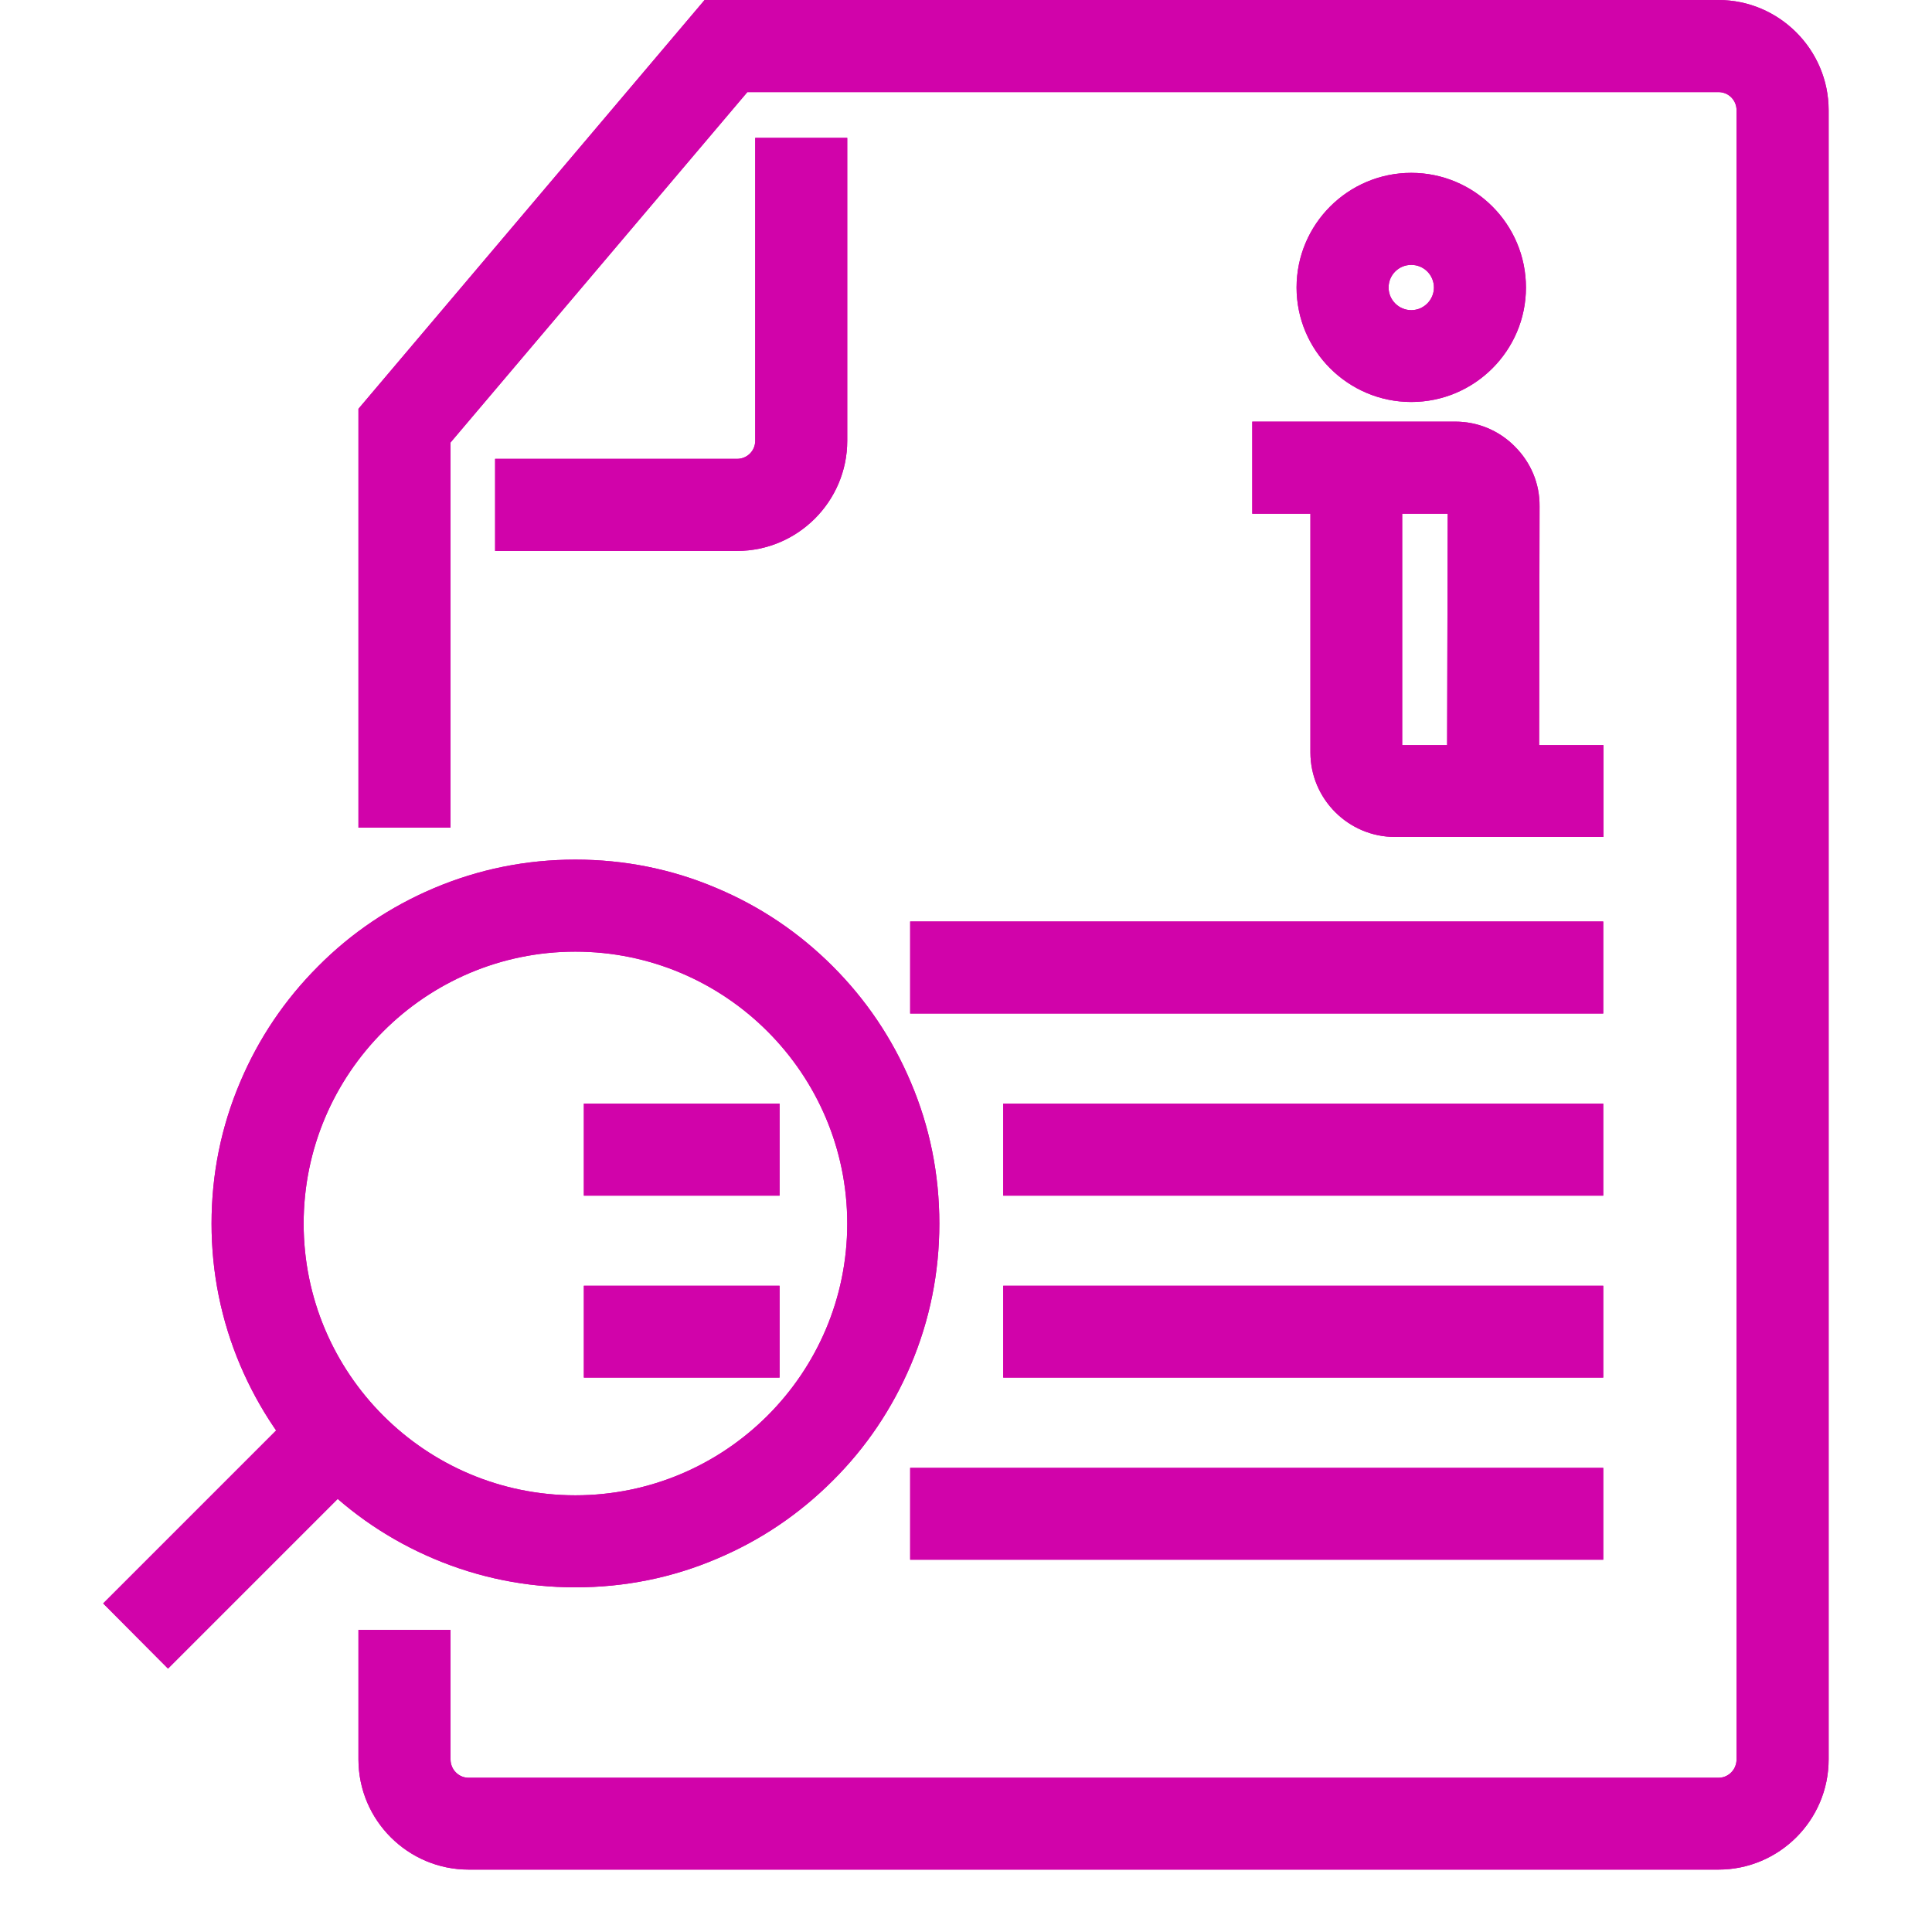 <svg xmlns="http://www.w3.org/2000/svg" xmlns:xlink="http://www.w3.org/1999/xlink" width="40" zoomAndPan="magnify" viewBox="0 0 30 30" height="40" preserveAspectRatio="xMidYMid meet" version="1.0"><defs><clipPath id="63d4a4f9c1"><path d="M 5 0 L 28.445 0 L 28.445 29.031 L 5 29.031 Z M 5 0 " clip-rule="nonzero"/></clipPath><clipPath id="ea29ed7d6c"><path d="M 1.594 21 L 6 21 L 6 26 L 1.594 26 Z M 1.594 21 " clip-rule="nonzero"/></clipPath><clipPath id="c37649f45f"><path d="M 5 0 L 28.445 0 L 28.445 29.031 L 5 29.031 Z M 5 0 " clip-rule="nonzero"/></clipPath><clipPath id="6113447cbc"><path d="M 1.594 21 L 6 21 L 6 26 L 1.594 26 Z M 1.594 21 " clip-rule="nonzero"/></clipPath></defs><path fill="#d103aa" d="M 23.898 12.281 L 22.469 12.281 L 22.48 7.977 L 19.445 7.977 L 19.445 6.547 L 22.598 6.547 C 22.945 6.547 23.277 6.684 23.523 6.934 C 23.773 7.184 23.91 7.512 23.906 7.863 Z M 23.898 12.281 " fill-opacity="1" fill-rule="nonzero"/><path fill="#d103aa" d="M 24.898 12.996 L 21.66 12.996 C 20.938 12.996 20.348 12.406 20.348 11.684 L 20.348 7.262 L 21.773 7.262 L 21.773 11.57 L 24.898 11.57 Z M 24.898 12.996 " fill-opacity="1" fill-rule="nonzero"/><path fill="#d103aa" d="M 21.914 6.242 C 20.934 6.242 20.133 5.445 20.133 4.465 C 20.133 3.48 20.934 2.684 21.914 2.684 C 22.895 2.684 23.695 3.48 23.695 4.465 C 23.695 5.445 22.895 6.242 21.914 6.242 Z M 21.914 4.113 C 21.719 4.113 21.562 4.27 21.562 4.465 C 21.562 4.656 21.719 4.816 21.914 4.816 C 22.109 4.816 22.266 4.656 22.266 4.465 C 22.266 4.27 22.109 4.113 21.914 4.113 Z M 21.914 4.113 " fill-opacity="1" fill-rule="nonzero"/><g clip-path="url(#63d4a4f9c1)"><path fill="#d103aa" d="M 26.684 29.031 L 7.277 29.031 C 6.336 29.031 5.566 28.266 5.566 27.32 L 5.566 25.309 L 6.996 25.309 L 6.996 27.32 C 6.996 27.477 7.121 27.605 7.277 27.605 L 26.684 27.605 C 26.84 27.605 26.965 27.477 26.965 27.32 L 26.965 1.711 C 26.965 1.555 26.84 1.43 26.684 1.43 L 11.605 1.43 L 6.996 6.871 L 6.996 12.852 L 5.566 12.852 L 5.566 6.348 L 10.941 0 L 26.684 0 C 27.625 0 28.395 0.77 28.395 1.711 L 28.395 27.32 C 28.395 28.266 27.625 29.031 26.684 29.031 Z M 26.684 29.031 " fill-opacity="1" fill-rule="nonzero"/></g><path fill="#d103aa" d="M 11.445 8.555 L 7.688 8.555 L 7.688 7.125 L 11.445 7.125 C 11.602 7.125 11.727 7 11.727 6.844 L 11.727 2.141 L 13.156 2.141 L 13.156 6.844 C 13.156 7.785 12.387 8.555 11.445 8.555 Z M 11.445 8.555 " fill-opacity="1" fill-rule="nonzero"/><path fill="#d103aa" d="M 14.133 14.309 L 24.895 14.309 L 24.895 15.738 L 14.133 15.738 Z M 14.133 14.309 " fill-opacity="1" fill-rule="nonzero"/><path fill="#d103aa" d="M 15.578 17.137 L 24.895 17.137 L 24.895 18.566 L 15.578 18.566 Z M 15.578 17.137 " fill-opacity="1" fill-rule="nonzero"/><path fill="#d103aa" d="M 15.578 19.965 L 24.895 19.965 L 24.895 21.391 L 15.578 21.391 Z M 15.578 19.965 " fill-opacity="1" fill-rule="nonzero"/><path fill="#d103aa" d="M 14.133 22.793 L 24.895 22.793 L 24.895 24.219 L 14.133 24.219 Z M 14.133 22.793 " fill-opacity="1" fill-rule="nonzero"/><path fill="#d103aa" d="M 9.066 17.137 L 12.105 17.137 L 12.105 18.566 L 9.066 18.566 Z M 9.066 17.137 " fill-opacity="1" fill-rule="nonzero"/><path fill="#d103aa" d="M 9.066 19.965 L 12.105 19.965 L 12.105 21.391 L 9.066 21.391 Z M 9.066 19.965 " fill-opacity="1" fill-rule="nonzero"/><path fill="#d103aa" d="M 8.934 24.648 C 8.172 24.648 7.434 24.5 6.734 24.203 C 6.062 23.918 5.457 23.512 4.941 22.992 C 4.422 22.477 4.016 21.871 3.73 21.199 C 3.434 20.5 3.285 19.762 3.285 19 C 3.285 18.234 3.434 17.496 3.73 16.801 C 4.016 16.125 4.422 15.523 4.941 15.004 C 5.457 14.484 6.062 14.078 6.734 13.793 C 7.434 13.496 8.172 13.348 8.934 13.348 C 9.699 13.348 10.438 13.496 11.133 13.793 C 11.809 14.078 12.41 14.484 12.93 15.004 C 13.449 15.523 13.855 16.125 14.141 16.801 C 14.438 17.496 14.586 18.234 14.586 19 C 14.586 19.762 14.438 20.5 14.141 21.199 C 13.855 21.871 13.449 22.477 12.93 22.992 C 12.41 23.512 11.809 23.918 11.133 24.203 C 10.438 24.5 9.699 24.648 8.934 24.648 Z M 8.934 14.777 C 6.605 14.777 4.715 16.672 4.715 19 C 4.715 21.328 6.605 23.219 8.934 23.219 C 11.262 23.219 13.156 21.328 13.156 19 C 13.156 16.672 11.262 14.777 8.934 14.777 Z M 8.934 14.777 " fill-opacity="1" fill-rule="nonzero"/><g clip-path="url(#ea29ed7d6c)"><path fill="#d103aa" d="M 1.602 24.898 L 4.734 21.766 L 5.742 22.777 L 2.609 25.91 Z M 1.602 24.898 " fill-opacity="1" fill-rule="nonzero"/></g><path fill="#d103aa" d="M 23.898 12.281 L 22.469 12.281 L 22.48 7.977 L 19.445 7.977 L 19.445 6.547 L 22.598 6.547 C 22.945 6.547 23.277 6.684 23.523 6.934 C 23.773 7.184 23.91 7.512 23.906 7.863 Z M 23.898 12.281 " fill-opacity="1" fill-rule="nonzero"/><path fill="#d103aa" d="M 24.898 12.996 L 21.66 12.996 C 20.938 12.996 20.348 12.406 20.348 11.684 L 20.348 7.262 L 21.773 7.262 L 21.773 11.57 L 24.898 11.57 Z M 24.898 12.996 " fill-opacity="1" fill-rule="nonzero"/><path fill="#d103aa" d="M 21.914 6.242 C 20.934 6.242 20.133 5.445 20.133 4.465 C 20.133 3.48 20.934 2.684 21.914 2.684 C 22.895 2.684 23.695 3.48 23.695 4.465 C 23.695 5.445 22.895 6.242 21.914 6.242 Z M 21.914 4.113 C 21.719 4.113 21.562 4.27 21.562 4.465 C 21.562 4.656 21.719 4.816 21.914 4.816 C 22.109 4.816 22.266 4.656 22.266 4.465 C 22.266 4.27 22.109 4.113 21.914 4.113 Z M 21.914 4.113 " fill-opacity="1" fill-rule="nonzero"/><g clip-path="url(#c37649f45f)"><path fill="#d103aa" d="M 26.684 29.031 L 7.277 29.031 C 6.336 29.031 5.566 28.266 5.566 27.32 L 5.566 25.309 L 6.996 25.309 L 6.996 27.32 C 6.996 27.477 7.121 27.605 7.277 27.605 L 26.684 27.605 C 26.84 27.605 26.965 27.477 26.965 27.32 L 26.965 1.711 C 26.965 1.555 26.84 1.43 26.684 1.43 L 11.605 1.43 L 6.996 6.871 L 6.996 12.852 L 5.566 12.852 L 5.566 6.348 L 10.941 0 L 26.684 0 C 27.625 0 28.395 0.77 28.395 1.711 L 28.395 27.32 C 28.395 28.266 27.625 29.031 26.684 29.031 Z M 26.684 29.031 " fill-opacity="1" fill-rule="nonzero"/></g><path fill="#d103aa" d="M 11.445 8.555 L 7.688 8.555 L 7.688 7.125 L 11.445 7.125 C 11.602 7.125 11.727 7 11.727 6.844 L 11.727 2.141 L 13.156 2.141 L 13.156 6.844 C 13.156 7.785 12.387 8.555 11.445 8.555 Z M 11.445 8.555 " fill-opacity="1" fill-rule="nonzero"/><path fill="#d103aa" d="M 14.133 14.309 L 24.895 14.309 L 24.895 15.738 L 14.133 15.738 Z M 14.133 14.309 " fill-opacity="1" fill-rule="nonzero"/><path fill="#d103aa" d="M 15.578 17.137 L 24.895 17.137 L 24.895 18.566 L 15.578 18.566 Z M 15.578 17.137 " fill-opacity="1" fill-rule="nonzero"/><path fill="#d103aa" d="M 15.578 19.965 L 24.895 19.965 L 24.895 21.391 L 15.578 21.391 Z M 15.578 19.965 " fill-opacity="1" fill-rule="nonzero"/><path fill="#d103aa" d="M 14.133 22.793 L 24.895 22.793 L 24.895 24.219 L 14.133 24.219 Z M 14.133 22.793 " fill-opacity="1" fill-rule="nonzero"/><path fill="#d103aa" d="M 9.066 17.137 L 12.105 17.137 L 12.105 18.566 L 9.066 18.566 Z M 9.066 17.137 " fill-opacity="1" fill-rule="nonzero"/><path fill="#d103aa" d="M 9.066 19.965 L 12.105 19.965 L 12.105 21.391 L 9.066 21.391 Z M 9.066 19.965 " fill-opacity="1" fill-rule="nonzero"/><path fill="#d103aa" d="M 8.934 24.648 C 8.172 24.648 7.434 24.5 6.734 24.203 C 6.062 23.918 5.457 23.512 4.941 22.992 C 4.422 22.477 4.016 21.871 3.73 21.199 C 3.434 20.5 3.285 19.762 3.285 19 C 3.285 18.234 3.434 17.496 3.73 16.801 C 4.016 16.125 4.422 15.523 4.941 15.004 C 5.457 14.484 6.062 14.078 6.734 13.793 C 7.434 13.496 8.172 13.348 8.934 13.348 C 9.699 13.348 10.438 13.496 11.133 13.793 C 11.809 14.078 12.41 14.484 12.93 15.004 C 13.449 15.523 13.855 16.125 14.141 16.801 C 14.438 17.496 14.586 18.234 14.586 19 C 14.586 19.762 14.438 20.5 14.141 21.199 C 13.855 21.871 13.449 22.477 12.93 22.992 C 12.41 23.512 11.809 23.918 11.133 24.203 C 10.438 24.5 9.699 24.648 8.934 24.648 Z M 8.934 14.777 C 6.605 14.777 4.715 16.672 4.715 19 C 4.715 21.328 6.605 23.219 8.934 23.219 C 11.262 23.219 13.156 21.328 13.156 19 C 13.156 16.672 11.262 14.777 8.934 14.777 Z M 8.934 14.777 " fill-opacity="1" fill-rule="nonzero"/><g clip-path="url(#6113447cbc)"><path fill="#d103aa" d="M 1.602 24.898 L 4.734 21.766 L 5.742 22.777 L 2.609 25.91 Z M 1.602 24.898 " fill-opacity="1" fill-rule="nonzero"/></g></svg>